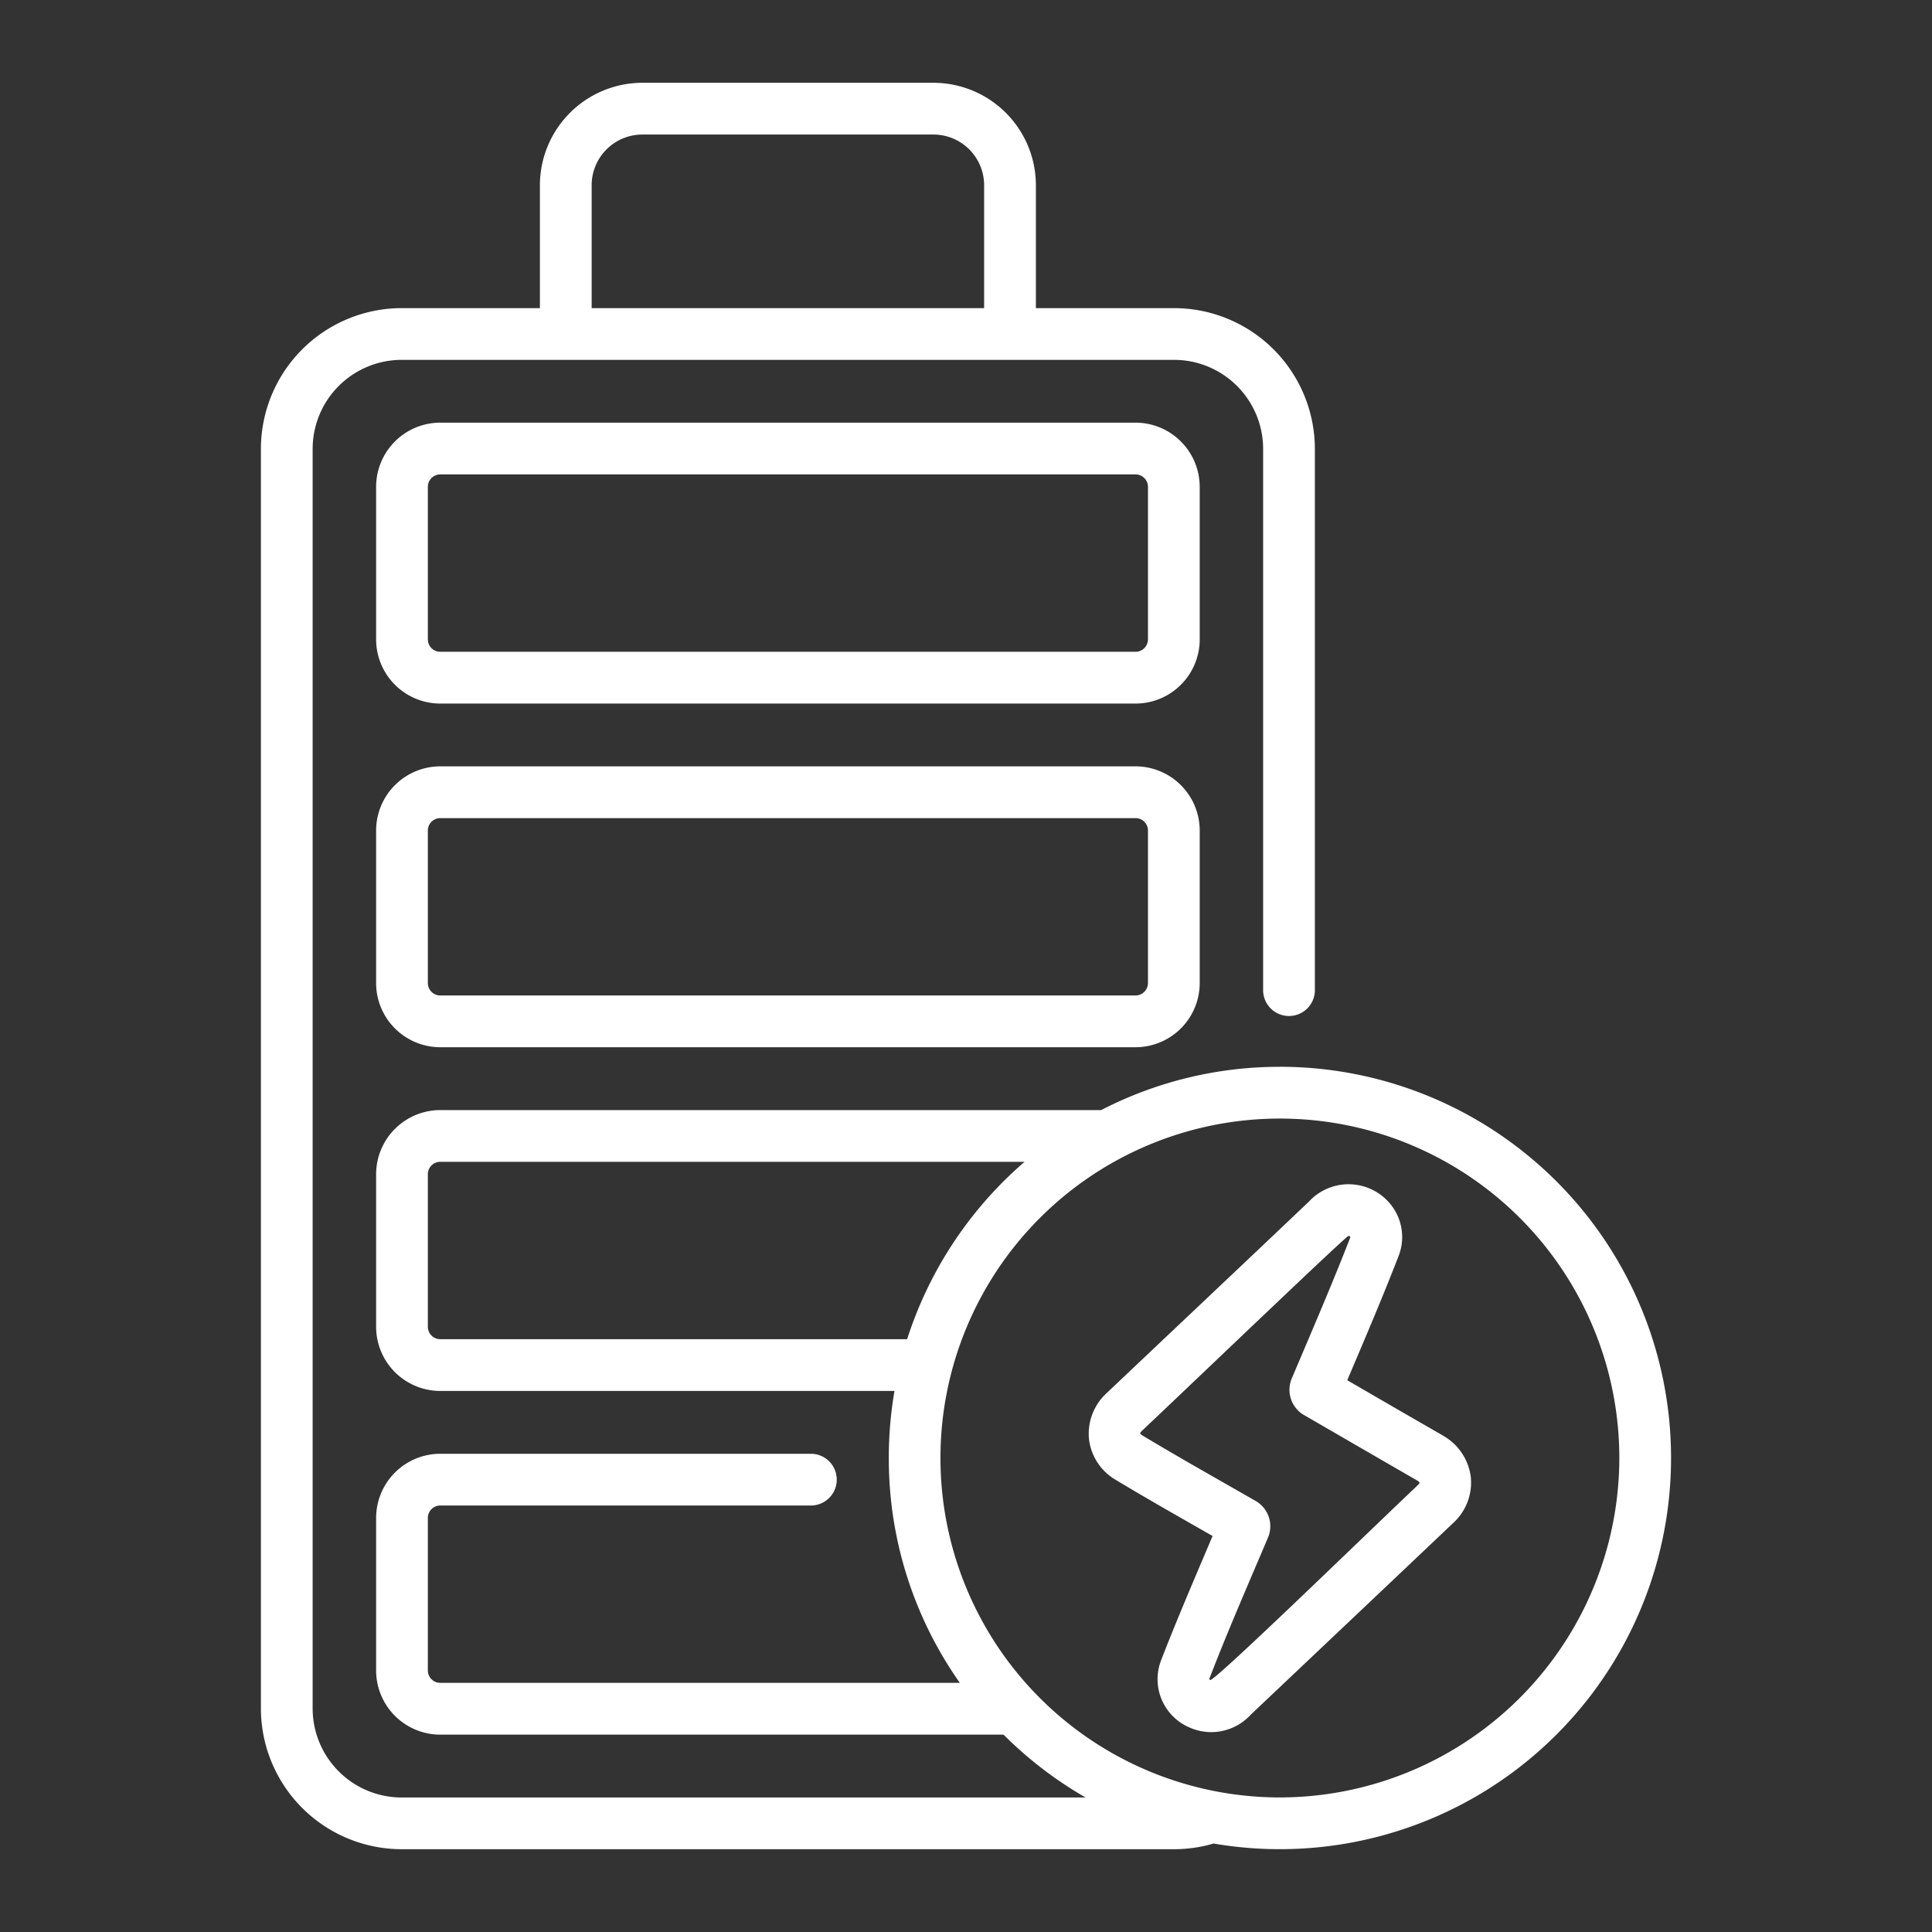 <svg xmlns="http://www.w3.org/2000/svg" xmlns:xlink="http://www.w3.org/1999/xlink" width="68" height="68" viewBox="0 0 68 68">
  <rect x="0" y="0" width="68" height="68" fill="#333333" stroke="none"/>
  <defs>
    <clipPath id="clip-path">
      <rect id="Rectangle_189" data-name="Rectangle 189" width="68" height="68" transform="translate(4009 4190)" fill="#fff" stroke="#707070" stroke-width="1"/>
    </clipPath>
  </defs>
  <g id="Mask_Group_35" data-name="Mask Group 35" transform="translate(-4009 -4190)" clip-path="url(#clip-path)">
    <g id="Battery-Rechargeable-White-CMYK" transform="translate(4043 4224)">
      <g id="Group_465" data-name="Group 465" transform="translate(-24.817 -31.086)">
        <g id="Group_464" data-name="Group 464">
          <path id="Path_1208" data-name="Path 1208" d="M41.582,47.6q-1.675-.963-3.346-1.935c.607-1.429,1.238-2.9,1.809-4.378a1.829,1.829,0,0,0-.2-1.7,1.9,1.9,0,0,0-2.956-.211c-2.388,2.27-4.747,4.493-7.123,6.744a1.941,1.941,0,0,0-.62,1.618,1.916,1.916,0,0,0,.938,1.432c1.135.685,2.279,1.33,3.412,1.978-.564,1.329-1.259,2.944-1.811,4.371a1.846,1.846,0,0,0,.934,2.339,1.882,1.882,0,0,0,2.222-.423c2.349-2.222,4.777-4.519,7.124-6.745a1.927,1.927,0,0,0,.618-1.629,1.955,1.955,0,0,0-1-1.458Zm-.871,1.766c-1.9,1.8-7.159,6.918-7.3,6.85-.015-.007-.037-.022-.029-.042.629-1.642,1.413-3.433,2.054-4.946a1.027,1.027,0,0,0-.458-1.332c-1.316-.757-2.646-1.5-3.954-2.288-.1-.059-.093-.086-.006-.169,2.535-2.4,7.038-6.716,7.262-6.856.048.01.066.037.066.047-.644,1.661-1.362,3.316-2.052,4.947a1.028,1.028,0,0,0,.454,1.333l1.6.927q1.161.673,2.323,1.343c.134.077.138.091.037.187ZM30.78,24.059H6.317a2.261,2.261,0,0,0-2.262,2.255V31.69a2.261,2.261,0,0,0,2.262,2.255H30.78a2.262,2.262,0,0,0,2.263-2.255V26.314a2.262,2.262,0,0,0-2.263-2.255Zm.441,7.631a.438.438,0,0,1-.441.434H6.317a.438.438,0,0,1-.441-.434V26.314a.437.437,0,0,1,.441-.433H30.78a.438.438,0,0,1,.442.433V31.69Zm1.821-17.473a2.261,2.261,0,0,0-2.262-2.255H6.317a2.261,2.261,0,0,0-2.262,2.255v5.377a2.261,2.261,0,0,0,2.262,2.255H30.78a2.261,2.261,0,0,0,2.263-2.255V14.217ZM31.22,19.594a.437.437,0,0,1-.441.433H6.317a.437.437,0,0,1-.441-.433V14.217a.437.437,0,0,1,.441-.433H30.78a.438.438,0,0,1,.442.433v5.377Zm4.645,15.04a13.68,13.68,0,0,0-6.29,1.523H6.317a2.261,2.261,0,0,0-2.262,2.255v5.376a2.261,2.261,0,0,0,2.262,2.255H22.3a13.84,13.84,0,0,0-.2,2.361A13.69,13.69,0,0,0,24.6,56.317H6.317a.437.437,0,0,1-.441-.433V50.508a.437.437,0,0,1,.441-.433H19.387a.911.911,0,0,0,0-1.821H6.317a2.261,2.261,0,0,0-2.262,2.255v5.376a2.261,2.261,0,0,0,2.262,2.255H26.138a13.853,13.853,0,0,0,2.888,2.212H4.954a3.136,3.136,0,0,1-3.133-3.133V12.885A3.136,3.136,0,0,1,4.954,9.752H32.142a3.136,3.136,0,0,1,3.133,3.133V31.905a.911.911,0,1,0,1.821,0V12.885a4.96,4.96,0,0,0-4.955-4.954H27.277V3.606A3.61,3.61,0,0,0,23.67,0H13.426A3.61,3.61,0,0,0,9.82,3.606V7.931H4.954A4.96,4.96,0,0,0,0,12.885V57.217a4.96,4.96,0,0,0,4.954,4.955H32.142a4.943,4.943,0,0,0,1.389-.2,13.769,13.769,0,1,0,2.334-27.339ZM11.641,3.606a1.787,1.787,0,0,1,1.785-1.785H23.67a1.787,1.787,0,0,1,1.785,1.785V7.931H11.641ZM6.317,44.221a.438.438,0,0,1-.441-.434V38.411a.437.437,0,0,1,.441-.433H26.879a13.809,13.809,0,0,0-4.134,6.243ZM35.865,60.35A11.947,11.947,0,1,1,47.812,48.4,11.961,11.961,0,0,1,35.865,60.35Zm0,0" fill="#fff"/>
        </g>
      </g>
    </g>
  </g>
</svg>
